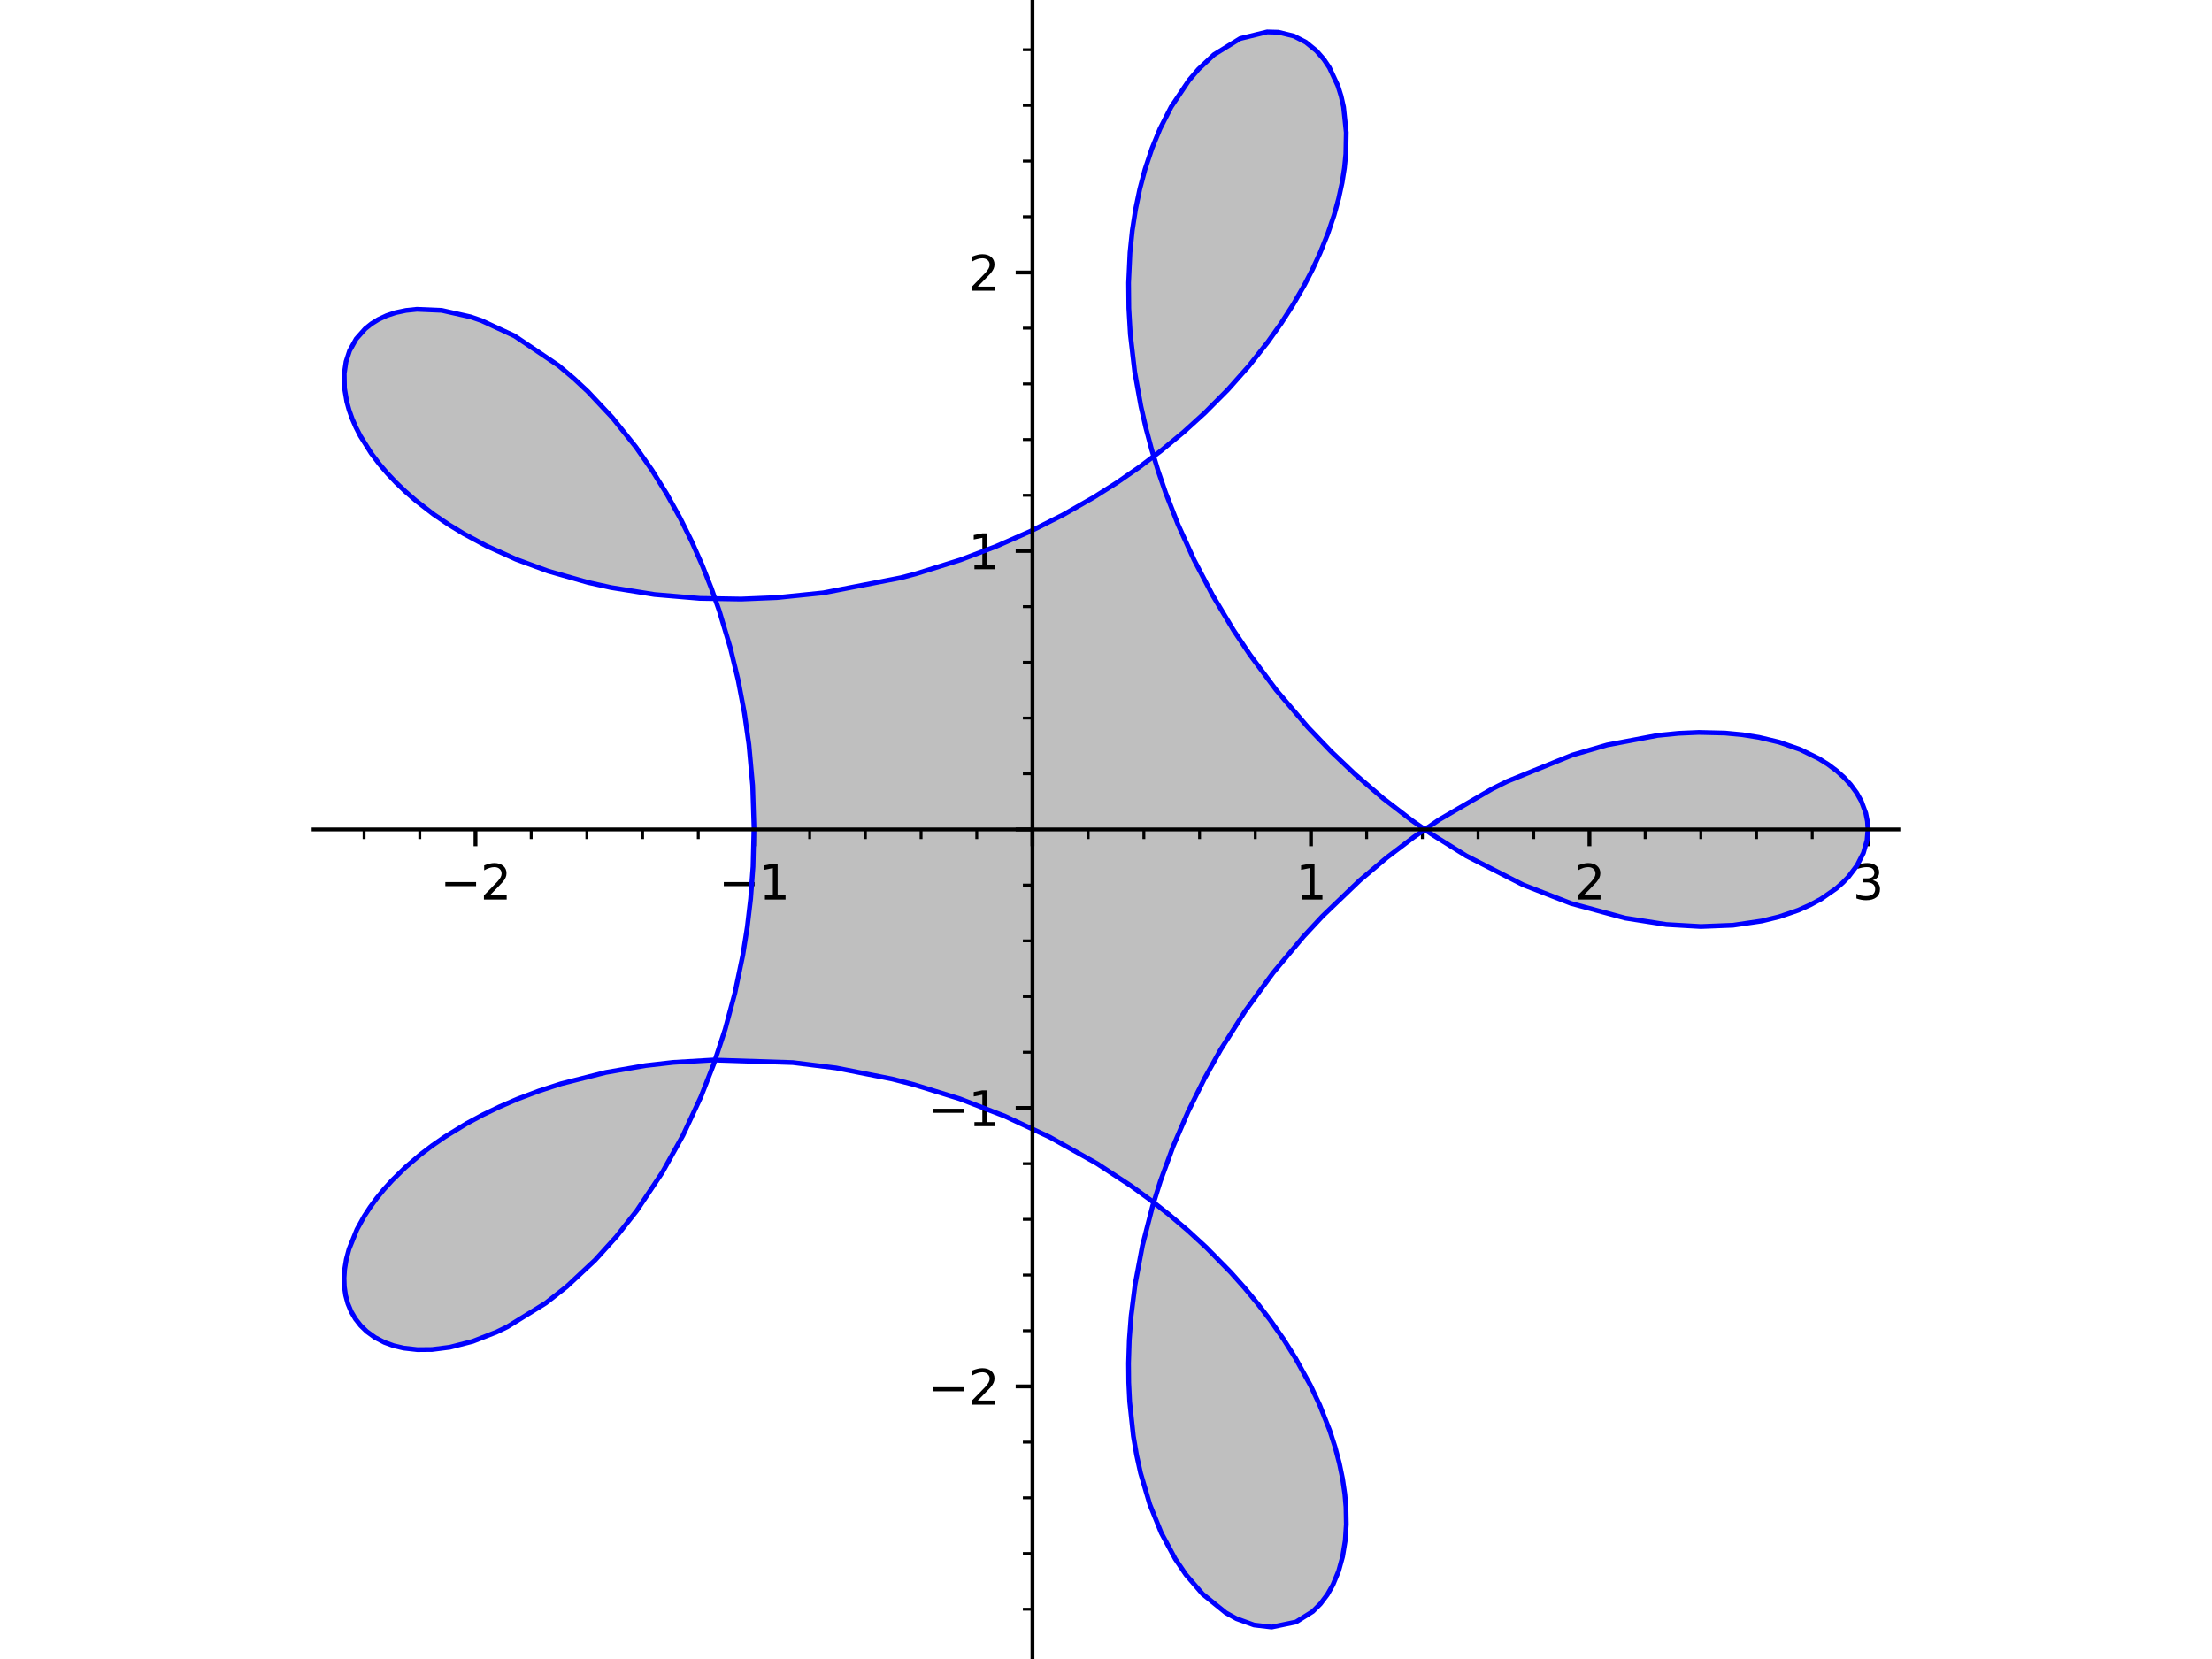 <?xml version="1.0" encoding="utf-8" standalone="no"?>
<!DOCTYPE svg PUBLIC "-//W3C//DTD SVG 1.1//EN"
  "http://www.w3.org/Graphics/SVG/1.1/DTD/svg11.dtd">
<svg xmlns:xlink="http://www.w3.org/1999/xlink" width="460.8pt" height="345.6pt" viewBox="0 0 460.8 345.6" xmlns="http://www.w3.org/2000/svg" version="1.1">
 <defs>
  <style type="text/css">*{stroke-linejoin: round; stroke-linecap: butt}</style>
 </defs>
 <g id="figure_1">
  <g id="patch_1">
   <path d="M 0 345.6 
L 460.8 345.6 
L 460.8 0 
L 0 0 
z
" style="fill: #ffffff"/>
  </g>
  <g id="axes_1">
   <g id="patch_2">
    <path d="M 65.324 345.6 
L 395.476 345.6 
L 395.476 0 
L 65.324 0 
z
" style="fill: #ffffff"/>
   </g>
   <g id="patch_3">
    <path d="M 389.126 172.789 
L 389.014 171.089 
L 388.677 169.4 
L 387.759 166.922 
L 386.761 165.142 
L 385.497 163.425 
L 384.141 161.95 
L 382.579 160.549 
L 380.816 159.231 
L 378.856 158.005 
L 375.029 156.135 
L 370.634 154.605 
L 366.441 153.606 
L 362.993 153.057 
L 359.357 152.709 
L 353.889 152.576 
L 349.678 152.762 
L 345.318 153.197 
L 334.789 155.188 
L 327.558 157.283 
L 314.001 162.767 
L 310.799 164.363 
L 299.815 170.756 
L 294.529 174.373 
L 288.829 178.704 
L 283.282 183.387 
L 275.499 190.845 
L 271.539 195.096 
L 265.208 202.657 
L 259.379 210.641 
L 254.29 218.657 
L 250.995 224.535 
L 247.993 230.518 
L 247.499 231.574 
L 244.4 238.771 
L 241.739 246.027 
L 240.11 251.227 
L 237.994 259.461 
L 236.459 267.601 
L 235.632 274.148 
L 235.253 279.115 
L 235.097 283.979 
L 235.135 288.038 
L 235.329 291.999 
L 236.096 299.148 
L 236.767 303.082 
L 237.596 306.857 
L 239.532 313.43 
L 241.927 319.352 
L 244.827 324.751 
L 247.075 328.06 
L 250.532 332.068 
L 255.353 335.968 
L 257.593 337.211 
L 261.24 338.524 
L 264.903 338.954 
L 269.981 337.894 
L 273.476 335.695 
L 275.081 334.091 
L 276.509 332.188 
L 277.655 330.18 
L 278.622 327.939 
L 278.856 327.281 
L 279.693 324.251 
L 280.235 320.935 
L 280.459 317.569 
L 280.392 313.99 
L 280.151 311.244 
L 279.686 308.078 
L 279.011 304.81 
L 278.121 301.452 
L 277.013 298.017 
L 274.92 292.708 
L 272.982 288.588 
L 270.748 284.433 
L 269.883 282.951 
L 267.388 278.985 
L 264.632 275.03 
L 262.06 271.659 
L 259.302 268.321 
L 256.362 265.026 
L 253.245 261.785 
L 251.29 259.87 
L 247.5 256.383 
L 243.508 252.997 
L 239.612 249.942 
L 235.557 246.997 
L 228.495 242.374 
L 221.064 238.121 
L 218.694 236.885 
L 209.341 232.521 
L 199.953 228.904 
L 190.329 225.925 
L 185.841 224.776 
L 174.162 222.47 
L 165.162 221.357 
L 148.57 220.82 
L 140.236 221.315 
L 134.475 221.974 
L 126.191 223.407 
L 118.306 225.349 
L 116.885 225.764 
L 112.254 227.268 
L 107.823 228.939 
L 104.124 230.527 
L 100.596 232.225 
L 97.245 234.024 
L 94.079 235.913 
L 92.672 236.82 
L 90.024 238.654 
L 87.544 240.543 
L 84.442 243.191 
L 81.667 245.906 
L 79.995 247.749 
L 78.475 249.606 
L 77.107 251.47 
L 75.892 253.333 
L 74.354 256.122 
L 73.165 258.871 
L 72.712 260.189 
L 72.141 262.339 
L 71.795 264.429 
L 71.674 266.252 
L 71.731 268.007 
L 71.994 269.836 
L 72.461 271.564 
L 73.147 273.219 
L 74.036 274.745 
L 75.122 276.133 
L 76.396 277.371 
L 78.103 278.61 
L 80.083 279.639 
L 82.02 280.34 
L 84.12 280.835 
L 86.953 281.153 
L 89.998 281.125 
L 93.719 280.65 
L 98.472 279.431 
L 103.446 277.487 
L 105.697 276.394 
L 113.68 271.457 
L 118.019 268.058 
L 123.961 262.51 
L 128.389 257.621 
L 132.647 252.208 
L 137.981 244.218 
L 142.281 236.494 
L 146.004 228.504 
L 148.668 221.708 
L 151.07 214.406 
L 153.093 206.86 
L 154.741 198.972 
L 155.672 193.121 
L 156.369 187.203 
L 156.867 180.523 
L 157.064 173.811 
L 157.067 172.258 
L 156.786 163.628 
L 156.008 155.061 
L 155.068 148.495 
L 153.76 141.652 
L 152.139 134.95 
L 149.833 127.238 
L 148.139 122.427 
L 146.288 117.748 
L 144.071 112.743 
L 141.684 107.927 
L 138.837 102.794 
L 135.815 97.932 
L 132.457 93.112 
L 127.571 87.001 
L 122.476 81.578 
L 119.535 78.833 
L 116.34 76.143 
L 107.208 69.991 
L 100.313 66.79 
L 98.021 66.004 
L 92.009 64.654 
L 86.843 64.43 
L 84.568 64.668 
L 82.44 65.119 
L 80.542 65.749 
L 78.802 66.562 
L 77.363 67.457 
L 76.072 68.492 
L 74.199 70.598 
L 72.824 73.062 
L 72.082 75.339 
L 71.713 77.806 
L 71.766 80.878 
L 72.244 83.694 
L 72.725 85.432 
L 73.355 87.202 
L 74.132 88.996 
L 75.058 90.809 
L 77.336 94.436 
L 79.038 96.683 
L 80.691 98.618 
L 82.509 100.537 
L 84.488 102.429 
L 86.628 104.289 
L 90.332 107.146 
L 93.366 109.21 
L 96.608 111.189 
L 101.303 113.708 
L 107.511 116.512 
L 114.195 118.969 
L 122.475 121.33 
L 127.316 122.401 
L 136.358 123.849 
L 145.772 124.651 
L 154.38 124.796 
L 161.871 124.485 
L 171.501 123.497 
L 187.693 120.346 
L 190.78 119.529 
L 200.063 116.636 
L 207.475 113.835 
L 214.698 110.656 
L 221.406 107.274 
L 227.87 103.585 
L 232.602 100.59 
L 237.327 97.323 
L 241.853 93.907 
L 246.541 90.034 
L 250.963 86.02 
L 255.792 81.164 
L 260.166 76.239 
L 264.131 71.225 
L 266.91 67.309 
L 269.432 63.377 
L 271.72 59.4 
L 273.444 56.058 
L 274.976 52.742 
L 276.586 48.745 
L 277.912 44.824 
L 278.861 41.39 
L 279.587 38.045 
L 280.068 35.007 
L 280.361 32.072 
L 280.447 27.592 
L 280.08 23.448 
L 279.888 22.293 
L 279.371 19.995 
L 278.701 17.854 
L 276.935 14.075 
L 275.786 12.359 
L 274.23 10.578 
L 272.009 8.776 
L 269.551 7.508 
L 266.32 6.711 
L 263.97 6.646 
L 258.35 8.023 
L 252.891 11.381 
L 249.662 14.412 
L 247.693 16.713 
L 243.97 22.271 
L 241.656 26.816 
L 239.975 30.913 
L 238.511 35.331 
L 237.442 39.359 
L 236.56 43.595 
L 235.876 48.019 
L 235.4 52.619 
L 235.105 58.901 
L 235.154 64.217 
L 235.473 69.67 
L 236.375 77.425 
L 237.674 84.641 
L 238.698 89.113 
L 239.894 93.605 
L 241.264 98.107 
L 242.804 102.608 
L 245.405 109.263 
L 248.736 116.606 
L 252.635 124.047 
L 256.982 131.303 
L 260.391 136.406 
L 264.01 141.368 
L 265.869 143.759 
L 272.43 151.468 
L 277.239 156.498 
L 282.242 161.257 
L 288.102 166.288 
L 294.142 170.925 
L 298.169 173.735 
L 305.475 178.298 
L 317.304 184.335 
L 327.267 188.198 
L 338.567 191.252 
L 345.842 192.446 
L 347.115 192.589 
L 354.305 193.007 
L 361.015 192.738 
L 367.046 191.851 
L 370.655 190.966 
L 374.62 189.61 
L 377.091 188.51 
L 379.35 187.284 
L 382.499 185.094 
L 383.855 183.905 
L 385.061 182.66 
L 386.853 180.293 
L 388.175 177.7 
L 388.932 175.022 
L 389.126 172.789 
z
" clip-path="url(#p2c7679cd7a)" style="fill: #808080; opacity: 0.5"/>
   </g>
   <g id="matplotlib.axis_1">
    <g id="xtick_1">
     <g id="line2d_1">
      <defs>
       <path id="me8f2bd96e5" d="M 0 0 
L 0 3.5 
" style="stroke: #000000; stroke-width: 0.8"/>
      </defs>
      <g>
       <use xlink:href="#me8f2bd96e5" x="99.053" y="172.789" style="stroke: #000000; stroke-width: 0.8"/>
      </g>
     </g>
     <g id="text_1">
      <!-- −2 -->
      <g transform="translate(91.682 187.387)scale(0.1 -0.1)">
       <defs>
        <path id="DejaVuSans-2212" d="M 678 2272 
L 4684 2272 
L 4684 1741 
L 678 1741 
L 678 2272 
z
" transform="scale(0.016)"/>
        <path id="DejaVuSans-32" d="M 1228 531 
L 3431 531 
L 3431 0 
L 469 0 
L 469 531 
Q 828 903 1448 1529 
Q 2069 2156 2228 2338 
Q 2531 2678 2651 2914 
Q 2772 3150 2772 3378 
Q 2772 3750 2511 3984 
Q 2250 4219 1831 4219 
Q 1534 4219 1204 4116 
Q 875 4013 500 3803 
L 500 4441 
Q 881 4594 1212 4672 
Q 1544 4750 1819 4750 
Q 2544 4750 2975 4387 
Q 3406 4025 3406 3419 
Q 3406 3131 3298 2873 
Q 3191 2616 2906 2266 
Q 2828 2175 2409 1742 
Q 1991 1309 1228 531 
z
" transform="scale(0.016)"/>
       </defs>
       <use xlink:href="#DejaVuSans-2212"/>
       <use xlink:href="#DejaVuSans-32" x="83.789"/>
      </g>
     </g>
    </g>
    <g id="xtick_2">
     <g id="line2d_2">
      <g>
       <use xlink:href="#me8f2bd96e5" x="157.068" y="172.789" style="stroke: #000000; stroke-width: 0.8"/>
      </g>
     </g>
     <g id="text_2">
      <!-- −1 -->
      <g transform="translate(149.697 187.387)scale(0.1 -0.1)">
       <defs>
        <path id="DejaVuSans-31" d="M 794 531 
L 1825 531 
L 1825 4091 
L 703 3866 
L 703 4441 
L 1819 4666 
L 2450 4666 
L 2450 531 
L 3481 531 
L 3481 0 
L 794 0 
L 794 531 
z
" transform="scale(0.016)"/>
       </defs>
       <use xlink:href="#DejaVuSans-2212"/>
       <use xlink:href="#DejaVuSans-31" x="83.789"/>
      </g>
     </g>
    </g>
    <g id="xtick_3">
     <g id="line2d_3">
      <g>
       <use xlink:href="#me8f2bd96e5" x="215.082" y="172.789" style="stroke: #000000; stroke-width: 0.8"/>
      </g>
     </g>
    </g>
    <g id="xtick_4">
     <g id="line2d_4">
      <g>
       <use xlink:href="#me8f2bd96e5" x="273.097" y="172.789" style="stroke: #000000; stroke-width: 0.8"/>
      </g>
     </g>
     <g id="text_3">
      <!-- 1 -->
      <g transform="translate(269.916 187.387)scale(0.1 -0.1)">
       <use xlink:href="#DejaVuSans-31"/>
      </g>
     </g>
    </g>
    <g id="xtick_5">
     <g id="line2d_5">
      <g>
       <use xlink:href="#me8f2bd96e5" x="331.112" y="172.789" style="stroke: #000000; stroke-width: 0.8"/>
      </g>
     </g>
     <g id="text_4">
      <!-- 2 -->
      <g transform="translate(327.93 187.387)scale(0.1 -0.1)">
       <use xlink:href="#DejaVuSans-32"/>
      </g>
     </g>
    </g>
    <g id="xtick_6">
     <g id="line2d_6">
      <g>
       <use xlink:href="#me8f2bd96e5" x="389.126" y="172.789" style="stroke: #000000; stroke-width: 0.8"/>
      </g>
     </g>
     <g id="text_5">
      <!-- 3 -->
      <g transform="translate(385.945 187.387)scale(0.1 -0.1)">
       <defs>
        <path id="DejaVuSans-33" d="M 2597 2516 
Q 3050 2419 3304 2112 
Q 3559 1806 3559 1356 
Q 3559 666 3084 287 
Q 2609 -91 1734 -91 
Q 1441 -91 1130 -33 
Q 819 25 488 141 
L 488 750 
Q 750 597 1062 519 
Q 1375 441 1716 441 
Q 2309 441 2620 675 
Q 2931 909 2931 1356 
Q 2931 1769 2642 2001 
Q 2353 2234 1838 2234 
L 1294 2234 
L 1294 2753 
L 1863 2753 
Q 2328 2753 2575 2939 
Q 2822 3125 2822 3475 
Q 2822 3834 2567 4026 
Q 2313 4219 1838 4219 
Q 1578 4219 1281 4162 
Q 984 4106 628 3988 
L 628 4550 
Q 988 4650 1302 4700 
Q 1616 4750 1894 4750 
Q 2613 4750 3031 4423 
Q 3450 4097 3450 3541 
Q 3450 3153 3228 2886 
Q 3006 2619 2597 2516 
z
" transform="scale(0.016)"/>
       </defs>
       <use xlink:href="#DejaVuSans-33"/>
      </g>
     </g>
    </g>
    <g id="xtick_7">
     <g id="line2d_7">
      <defs>
       <path id="m47c0f31a4a" d="M 0 0 
L 0 2 
" style="stroke: #000000; stroke-width: 0.6"/>
      </defs>
      <g>
       <use xlink:href="#m47c0f31a4a" x="75.847" y="172.789" style="stroke: #000000; stroke-width: 0.6"/>
      </g>
     </g>
    </g>
    <g id="xtick_8">
     <g id="line2d_8">
      <g>
       <use xlink:href="#m47c0f31a4a" x="87.45" y="172.789" style="stroke: #000000; stroke-width: 0.6"/>
      </g>
     </g>
    </g>
    <g id="xtick_9">
     <g id="line2d_9">
      <g>
       <use xlink:href="#m47c0f31a4a" x="110.656" y="172.789" style="stroke: #000000; stroke-width: 0.6"/>
      </g>
     </g>
    </g>
    <g id="xtick_10">
     <g id="line2d_10">
      <g>
       <use xlink:href="#m47c0f31a4a" x="122.259" y="172.789" style="stroke: #000000; stroke-width: 0.6"/>
      </g>
     </g>
    </g>
    <g id="xtick_11">
     <g id="line2d_11">
      <g>
       <use xlink:href="#m47c0f31a4a" x="133.862" y="172.789" style="stroke: #000000; stroke-width: 0.6"/>
      </g>
     </g>
    </g>
    <g id="xtick_12">
     <g id="line2d_12">
      <g>
       <use xlink:href="#m47c0f31a4a" x="145.465" y="172.789" style="stroke: #000000; stroke-width: 0.6"/>
      </g>
     </g>
    </g>
    <g id="xtick_13">
     <g id="line2d_13">
      <g>
       <use xlink:href="#m47c0f31a4a" x="168.671" y="172.789" style="stroke: #000000; stroke-width: 0.6"/>
      </g>
     </g>
    </g>
    <g id="xtick_14">
     <g id="line2d_14">
      <g>
       <use xlink:href="#m47c0f31a4a" x="180.274" y="172.789" style="stroke: #000000; stroke-width: 0.6"/>
      </g>
     </g>
    </g>
    <g id="xtick_15">
     <g id="line2d_15">
      <g>
       <use xlink:href="#m47c0f31a4a" x="191.876" y="172.789" style="stroke: #000000; stroke-width: 0.6"/>
      </g>
     </g>
    </g>
    <g id="xtick_16">
     <g id="line2d_16">
      <g>
       <use xlink:href="#m47c0f31a4a" x="203.479" y="172.789" style="stroke: #000000; stroke-width: 0.6"/>
      </g>
     </g>
    </g>
    <g id="xtick_17">
     <g id="line2d_17">
      <g>
       <use xlink:href="#m47c0f31a4a" x="226.685" y="172.789" style="stroke: #000000; stroke-width: 0.6"/>
      </g>
     </g>
    </g>
    <g id="xtick_18">
     <g id="line2d_18">
      <g>
       <use xlink:href="#m47c0f31a4a" x="238.288" y="172.789" style="stroke: #000000; stroke-width: 0.6"/>
      </g>
     </g>
    </g>
    <g id="xtick_19">
     <g id="line2d_19">
      <g>
       <use xlink:href="#m47c0f31a4a" x="249.891" y="172.789" style="stroke: #000000; stroke-width: 0.6"/>
      </g>
     </g>
    </g>
    <g id="xtick_20">
     <g id="line2d_20">
      <g>
       <use xlink:href="#m47c0f31a4a" x="261.494" y="172.789" style="stroke: #000000; stroke-width: 0.6"/>
      </g>
     </g>
    </g>
    <g id="xtick_21">
     <g id="line2d_21">
      <g>
       <use xlink:href="#m47c0f31a4a" x="284.7" y="172.789" style="stroke: #000000; stroke-width: 0.6"/>
      </g>
     </g>
    </g>
    <g id="xtick_22">
     <g id="line2d_22">
      <g>
       <use xlink:href="#m47c0f31a4a" x="296.303" y="172.789" style="stroke: #000000; stroke-width: 0.6"/>
      </g>
     </g>
    </g>
    <g id="xtick_23">
     <g id="line2d_23">
      <g>
       <use xlink:href="#m47c0f31a4a" x="307.906" y="172.789" style="stroke: #000000; stroke-width: 0.6"/>
      </g>
     </g>
    </g>
    <g id="xtick_24">
     <g id="line2d_24">
      <g>
       <use xlink:href="#m47c0f31a4a" x="319.509" y="172.789" style="stroke: #000000; stroke-width: 0.6"/>
      </g>
     </g>
    </g>
    <g id="xtick_25">
     <g id="line2d_25">
      <g>
       <use xlink:href="#m47c0f31a4a" x="342.715" y="172.789" style="stroke: #000000; stroke-width: 0.6"/>
      </g>
     </g>
    </g>
    <g id="xtick_26">
     <g id="line2d_26">
      <g>
       <use xlink:href="#m47c0f31a4a" x="354.318" y="172.789" style="stroke: #000000; stroke-width: 0.6"/>
      </g>
     </g>
    </g>
    <g id="xtick_27">
     <g id="line2d_27">
      <g>
       <use xlink:href="#m47c0f31a4a" x="365.921" y="172.789" style="stroke: #000000; stroke-width: 0.6"/>
      </g>
     </g>
    </g>
    <g id="xtick_28">
     <g id="line2d_28">
      <g>
       <use xlink:href="#m47c0f31a4a" x="377.524" y="172.789" style="stroke: #000000; stroke-width: 0.6"/>
      </g>
     </g>
    </g>
   </g>
   <g id="matplotlib.axis_2">
    <g id="ytick_1">
     <g id="line2d_29">
      <defs>
       <path id="m5da3a16847" d="M 0 0 
L -3.5 0 
" style="stroke: #000000; stroke-width: 0.8"/>
      </defs>
      <g>
       <use xlink:href="#m5da3a16847" x="215.082" y="288.818" style="stroke: #000000; stroke-width: 0.8"/>
      </g>
     </g>
     <g id="text_6">
      <!-- −2 -->
      <g transform="translate(193.34 292.618)scale(0.1 -0.1)">
       <use xlink:href="#DejaVuSans-2212"/>
       <use xlink:href="#DejaVuSans-32" x="83.789"/>
      </g>
     </g>
    </g>
    <g id="ytick_2">
     <g id="line2d_30">
      <g>
       <use xlink:href="#m5da3a16847" x="215.082" y="230.804" style="stroke: #000000; stroke-width: 0.8"/>
      </g>
     </g>
     <g id="text_7">
      <!-- −1 -->
      <g transform="translate(193.34 234.603)scale(0.1 -0.1)">
       <use xlink:href="#DejaVuSans-2212"/>
       <use xlink:href="#DejaVuSans-31" x="83.789"/>
      </g>
     </g>
    </g>
    <g id="ytick_3">
     <g id="line2d_31">
      <g>
       <use xlink:href="#m5da3a16847" x="215.082" y="172.789" style="stroke: #000000; stroke-width: 0.8"/>
      </g>
     </g>
    </g>
    <g id="ytick_4">
     <g id="line2d_32">
      <g>
       <use xlink:href="#m5da3a16847" x="215.082" y="114.774" style="stroke: #000000; stroke-width: 0.8"/>
      </g>
     </g>
     <g id="text_8">
      <!-- 1 -->
      <g transform="translate(201.72 118.574)scale(0.1 -0.1)">
       <use xlink:href="#DejaVuSans-31"/>
      </g>
     </g>
    </g>
    <g id="ytick_5">
     <g id="line2d_33">
      <g>
       <use xlink:href="#m5da3a16847" x="215.082" y="56.76" style="stroke: #000000; stroke-width: 0.8"/>
      </g>
     </g>
     <g id="text_9">
      <!-- 2 -->
      <g transform="translate(201.72 60.559)scale(0.1 -0.1)">
       <use xlink:href="#DejaVuSans-32"/>
      </g>
     </g>
    </g>
    <g id="ytick_6">
     <g id="line2d_34">
      <defs>
       <path id="m10b61fea29" d="M 0 0 
L -2 0 
" style="stroke: #000000; stroke-width: 0.6"/>
      </defs>
      <g>
       <use xlink:href="#m10b61fea29" x="215.082" y="335.23" style="stroke: #000000; stroke-width: 0.6"/>
      </g>
     </g>
    </g>
    <g id="ytick_7">
     <g id="line2d_35">
      <g>
       <use xlink:href="#m10b61fea29" x="215.082" y="323.627" style="stroke: #000000; stroke-width: 0.6"/>
      </g>
     </g>
    </g>
    <g id="ytick_8">
     <g id="line2d_36">
      <g>
       <use xlink:href="#m10b61fea29" x="215.082" y="312.024" style="stroke: #000000; stroke-width: 0.6"/>
      </g>
     </g>
    </g>
    <g id="ytick_9">
     <g id="line2d_37">
      <g>
       <use xlink:href="#m10b61fea29" x="215.082" y="300.421" style="stroke: #000000; stroke-width: 0.6"/>
      </g>
     </g>
    </g>
    <g id="ytick_10">
     <g id="line2d_38">
      <g>
       <use xlink:href="#m10b61fea29" x="215.082" y="277.215" style="stroke: #000000; stroke-width: 0.6"/>
      </g>
     </g>
    </g>
    <g id="ytick_11">
     <g id="line2d_39">
      <g>
       <use xlink:href="#m10b61fea29" x="215.082" y="265.613" style="stroke: #000000; stroke-width: 0.6"/>
      </g>
     </g>
    </g>
    <g id="ytick_12">
     <g id="line2d_40">
      <g>
       <use xlink:href="#m10b61fea29" x="215.082" y="254.01" style="stroke: #000000; stroke-width: 0.6"/>
      </g>
     </g>
    </g>
    <g id="ytick_13">
     <g id="line2d_41">
      <g>
       <use xlink:href="#m10b61fea29" x="215.082" y="242.407" style="stroke: #000000; stroke-width: 0.6"/>
      </g>
     </g>
    </g>
    <g id="ytick_14">
     <g id="line2d_42">
      <g>
       <use xlink:href="#m10b61fea29" x="215.082" y="219.201" style="stroke: #000000; stroke-width: 0.6"/>
      </g>
     </g>
    </g>
    <g id="ytick_15">
     <g id="line2d_43">
      <g>
       <use xlink:href="#m10b61fea29" x="215.082" y="207.598" style="stroke: #000000; stroke-width: 0.6"/>
      </g>
     </g>
    </g>
    <g id="ytick_16">
     <g id="line2d_44">
      <g>
       <use xlink:href="#m10b61fea29" x="215.082" y="195.995" style="stroke: #000000; stroke-width: 0.6"/>
      </g>
     </g>
    </g>
    <g id="ytick_17">
     <g id="line2d_45">
      <g>
       <use xlink:href="#m10b61fea29" x="215.082" y="184.392" style="stroke: #000000; stroke-width: 0.6"/>
      </g>
     </g>
    </g>
    <g id="ytick_18">
     <g id="line2d_46">
      <g>
       <use xlink:href="#m10b61fea29" x="215.082" y="161.186" style="stroke: #000000; stroke-width: 0.6"/>
      </g>
     </g>
    </g>
    <g id="ytick_19">
     <g id="line2d_47">
      <g>
       <use xlink:href="#m10b61fea29" x="215.082" y="149.583" style="stroke: #000000; stroke-width: 0.6"/>
      </g>
     </g>
    </g>
    <g id="ytick_20">
     <g id="line2d_48">
      <g>
       <use xlink:href="#m10b61fea29" x="215.082" y="137.98" style="stroke: #000000; stroke-width: 0.6"/>
      </g>
     </g>
    </g>
    <g id="ytick_21">
     <g id="line2d_49">
      <g>
       <use xlink:href="#m10b61fea29" x="215.082" y="126.377" style="stroke: #000000; stroke-width: 0.6"/>
      </g>
     </g>
    </g>
    <g id="ytick_22">
     <g id="line2d_50">
      <g>
       <use xlink:href="#m10b61fea29" x="215.082" y="103.171" style="stroke: #000000; stroke-width: 0.6"/>
      </g>
     </g>
    </g>
    <g id="ytick_23">
     <g id="line2d_51">
      <g>
       <use xlink:href="#m10b61fea29" x="215.082" y="91.568" style="stroke: #000000; stroke-width: 0.6"/>
      </g>
     </g>
    </g>
    <g id="ytick_24">
     <g id="line2d_52">
      <g>
       <use xlink:href="#m10b61fea29" x="215.082" y="79.965" style="stroke: #000000; stroke-width: 0.6"/>
      </g>
     </g>
    </g>
    <g id="ytick_25">
     <g id="line2d_53">
      <g>
       <use xlink:href="#m10b61fea29" x="215.082" y="68.363" style="stroke: #000000; stroke-width: 0.6"/>
      </g>
     </g>
    </g>
    <g id="ytick_26">
     <g id="line2d_54">
      <g>
       <use xlink:href="#m10b61fea29" x="215.082" y="45.157" style="stroke: #000000; stroke-width: 0.6"/>
      </g>
     </g>
    </g>
    <g id="ytick_27">
     <g id="line2d_55">
      <g>
       <use xlink:href="#m10b61fea29" x="215.082" y="33.554" style="stroke: #000000; stroke-width: 0.6"/>
      </g>
     </g>
    </g>
    <g id="ytick_28">
     <g id="line2d_56">
      <g>
       <use xlink:href="#m10b61fea29" x="215.082" y="21.951" style="stroke: #000000; stroke-width: 0.6"/>
      </g>
     </g>
    </g>
    <g id="ytick_29">
     <g id="line2d_57">
      <g>
       <use xlink:href="#m10b61fea29" x="215.082" y="10.348" style="stroke: #000000; stroke-width: 0.6"/>
      </g>
     </g>
    </g>
   </g>
   <g id="line2d_58">
    <path d="M 389.126 172.789 
L 389.014 171.089 
L 388.677 169.4 
L 387.759 166.922 
L 386.761 165.142 
L 385.497 163.425 
L 384.141 161.95 
L 382.579 160.549 
L 380.816 159.231 
L 378.856 158.005 
L 375.029 156.135 
L 370.634 154.605 
L 366.441 153.606 
L 362.993 153.057 
L 359.357 152.709 
L 353.889 152.576 
L 349.678 152.762 
L 345.318 153.197 
L 334.789 155.188 
L 327.558 157.283 
L 314.001 162.767 
L 310.799 164.363 
L 299.815 170.756 
L 294.529 174.373 
L 288.829 178.704 
L 283.282 183.387 
L 275.499 190.845 
L 271.539 195.096 
L 265.208 202.657 
L 259.379 210.641 
L 254.29 218.657 
L 250.995 224.535 
L 247.499 231.574 
L 244.4 238.771 
L 241.739 246.027 
L 240.11 251.227 
L 237.994 259.461 
L 236.459 267.601 
L 235.632 274.148 
L 235.253 279.115 
L 235.097 283.979 
L 235.135 288.038 
L 235.329 291.999 
L 236.096 299.148 
L 236.767 303.082 
L 237.596 306.857 
L 239.532 313.43 
L 241.927 319.352 
L 244.827 324.751 
L 247.075 328.06 
L 250.532 332.068 
L 255.353 335.968 
L 257.593 337.211 
L 261.24 338.524 
L 264.903 338.954 
L 269.981 337.894 
L 273.476 335.695 
L 275.081 334.091 
L 276.509 332.188 
L 277.655 330.18 
L 278.856 327.281 
L 279.693 324.251 
L 280.235 320.935 
L 280.459 317.569 
L 280.392 313.99 
L 280.151 311.244 
L 279.686 308.078 
L 279.011 304.81 
L 278.121 301.452 
L 277.013 298.017 
L 274.92 292.708 
L 272.982 288.588 
L 269.883 282.951 
L 267.388 278.985 
L 264.632 275.03 
L 262.06 271.659 
L 259.302 268.321 
L 256.362 265.026 
L 251.29 259.87 
L 247.5 256.383 
L 243.508 252.997 
L 239.612 249.942 
L 235.557 246.997 
L 228.495 242.374 
L 218.694 236.885 
L 209.341 232.521 
L 199.953 228.904 
L 190.329 225.925 
L 185.841 224.776 
L 174.162 222.47 
L 165.162 221.357 
L 148.57 220.82 
L 140.236 221.315 
L 134.475 221.974 
L 126.191 223.407 
L 116.885 225.764 
L 112.254 227.268 
L 107.823 228.939 
L 104.124 230.527 
L 100.596 232.225 
L 97.245 234.024 
L 92.672 236.82 
L 90.024 238.654 
L 87.544 240.543 
L 84.442 243.191 
L 81.667 245.906 
L 79.995 247.749 
L 78.475 249.606 
L 77.107 251.47 
L 75.892 253.333 
L 74.354 256.122 
L 72.712 260.189 
L 72.141 262.339 
L 71.795 264.429 
L 71.674 266.252 
L 71.731 268.007 
L 71.994 269.836 
L 72.461 271.564 
L 73.147 273.219 
L 74.036 274.745 
L 75.122 276.133 
L 76.396 277.371 
L 78.103 278.61 
L 80.083 279.639 
L 82.02 280.34 
L 84.12 280.835 
L 86.953 281.153 
L 89.998 281.125 
L 93.719 280.65 
L 98.472 279.431 
L 103.446 277.487 
L 105.697 276.394 
L 113.68 271.457 
L 118.019 268.058 
L 123.961 262.51 
L 128.389 257.621 
L 132.647 252.208 
L 137.981 244.218 
L 142.281 236.494 
L 146.004 228.504 
L 148.668 221.708 
L 151.07 214.406 
L 153.093 206.86 
L 154.741 198.972 
L 155.672 193.121 
L 156.369 187.203 
L 156.867 180.523 
L 157.067 172.258 
L 156.786 163.628 
L 156.008 155.061 
L 155.068 148.495 
L 153.76 141.652 
L 152.139 134.95 
L 149.833 127.238 
L 148.139 122.427 
L 146.288 117.748 
L 144.071 112.743 
L 141.684 107.927 
L 138.837 102.794 
L 135.815 97.932 
L 132.457 93.112 
L 127.571 87.001 
L 122.476 81.578 
L 119.535 78.833 
L 116.34 76.143 
L 107.208 69.991 
L 100.313 66.79 
L 98.021 66.004 
L 92.009 64.654 
L 86.843 64.43 
L 84.568 64.668 
L 82.44 65.119 
L 80.542 65.749 
L 78.802 66.562 
L 77.363 67.457 
L 76.072 68.492 
L 74.199 70.598 
L 72.824 73.062 
L 72.082 75.339 
L 71.713 77.806 
L 71.766 80.878 
L 72.244 83.694 
L 72.725 85.432 
L 73.355 87.202 
L 74.132 88.996 
L 75.058 90.809 
L 77.336 94.436 
L 79.038 96.683 
L 80.691 98.618 
L 82.509 100.537 
L 84.488 102.429 
L 86.628 104.289 
L 90.332 107.146 
L 93.366 109.21 
L 96.608 111.189 
L 101.303 113.708 
L 107.511 116.512 
L 114.195 118.969 
L 122.475 121.33 
L 127.316 122.401 
L 136.358 123.849 
L 145.772 124.651 
L 154.38 124.796 
L 161.871 124.485 
L 171.501 123.497 
L 187.693 120.346 
L 190.78 119.529 
L 200.063 116.636 
L 207.475 113.835 
L 214.698 110.656 
L 221.406 107.274 
L 227.87 103.585 
L 232.602 100.59 
L 237.327 97.323 
L 241.853 93.907 
L 246.541 90.034 
L 250.963 86.02 
L 255.792 81.164 
L 260.166 76.239 
L 264.131 71.225 
L 266.91 67.309 
L 269.432 63.377 
L 271.72 59.4 
L 273.444 56.058 
L 274.976 52.742 
L 276.586 48.745 
L 277.912 44.824 
L 278.861 41.39 
L 279.587 38.045 
L 280.068 35.007 
L 280.361 32.072 
L 280.447 27.592 
L 279.888 22.293 
L 279.371 19.995 
L 278.701 17.854 
L 276.935 14.075 
L 275.786 12.359 
L 274.23 10.578 
L 272.009 8.776 
L 269.551 7.508 
L 266.32 6.711 
L 263.97 6.646 
L 258.35 8.023 
L 252.891 11.381 
L 249.662 14.412 
L 247.693 16.713 
L 243.97 22.271 
L 241.656 26.816 
L 239.975 30.913 
L 238.511 35.331 
L 237.442 39.359 
L 236.56 43.595 
L 235.876 48.019 
L 235.4 52.619 
L 235.105 58.901 
L 235.154 64.217 
L 235.473 69.67 
L 236.375 77.425 
L 237.674 84.641 
L 238.698 89.113 
L 239.894 93.605 
L 241.264 98.107 
L 242.804 102.608 
L 245.405 109.263 
L 248.736 116.606 
L 252.635 124.047 
L 256.982 131.303 
L 260.391 136.406 
L 265.869 143.759 
L 272.43 151.468 
L 277.239 156.498 
L 282.242 161.257 
L 288.102 166.288 
L 294.142 170.925 
L 298.169 173.735 
L 305.475 178.298 
L 317.304 184.335 
L 327.267 188.198 
L 338.567 191.252 
L 347.115 192.589 
L 354.305 193.007 
L 361.015 192.738 
L 367.046 191.851 
L 370.655 190.966 
L 374.62 189.61 
L 377.091 188.51 
L 379.35 187.284 
L 382.499 185.094 
L 383.855 183.905 
L 385.061 182.66 
L 386.853 180.293 
L 388.175 177.7 
L 388.932 175.022 
L 389.126 172.789 
L 389.126 172.789 
" clip-path="url(#p2c7679cd7a)" style="fill: none; stroke: #0000ff; stroke-linecap: square"/>
   </g>
   <g id="patch_4">
    <path d="M 215.082 345.6 
L 215.082 0 
" style="fill: none; stroke: #000000; stroke-width: 0.8; stroke-linejoin: miter; stroke-linecap: square"/>
   </g>
   <g id="patch_5">
    <path d="M 65.324 172.789 
L 395.476 172.789 
" style="fill: none; stroke: #000000; stroke-width: 0.8; stroke-linejoin: miter; stroke-linecap: square"/>
   </g>
  </g>
 </g>
 <defs>
  <clipPath id="p2c7679cd7a">
   <rect x="65.324" y="0" width="330.151" height="345.6"/>
  </clipPath>
 </defs>
</svg>
